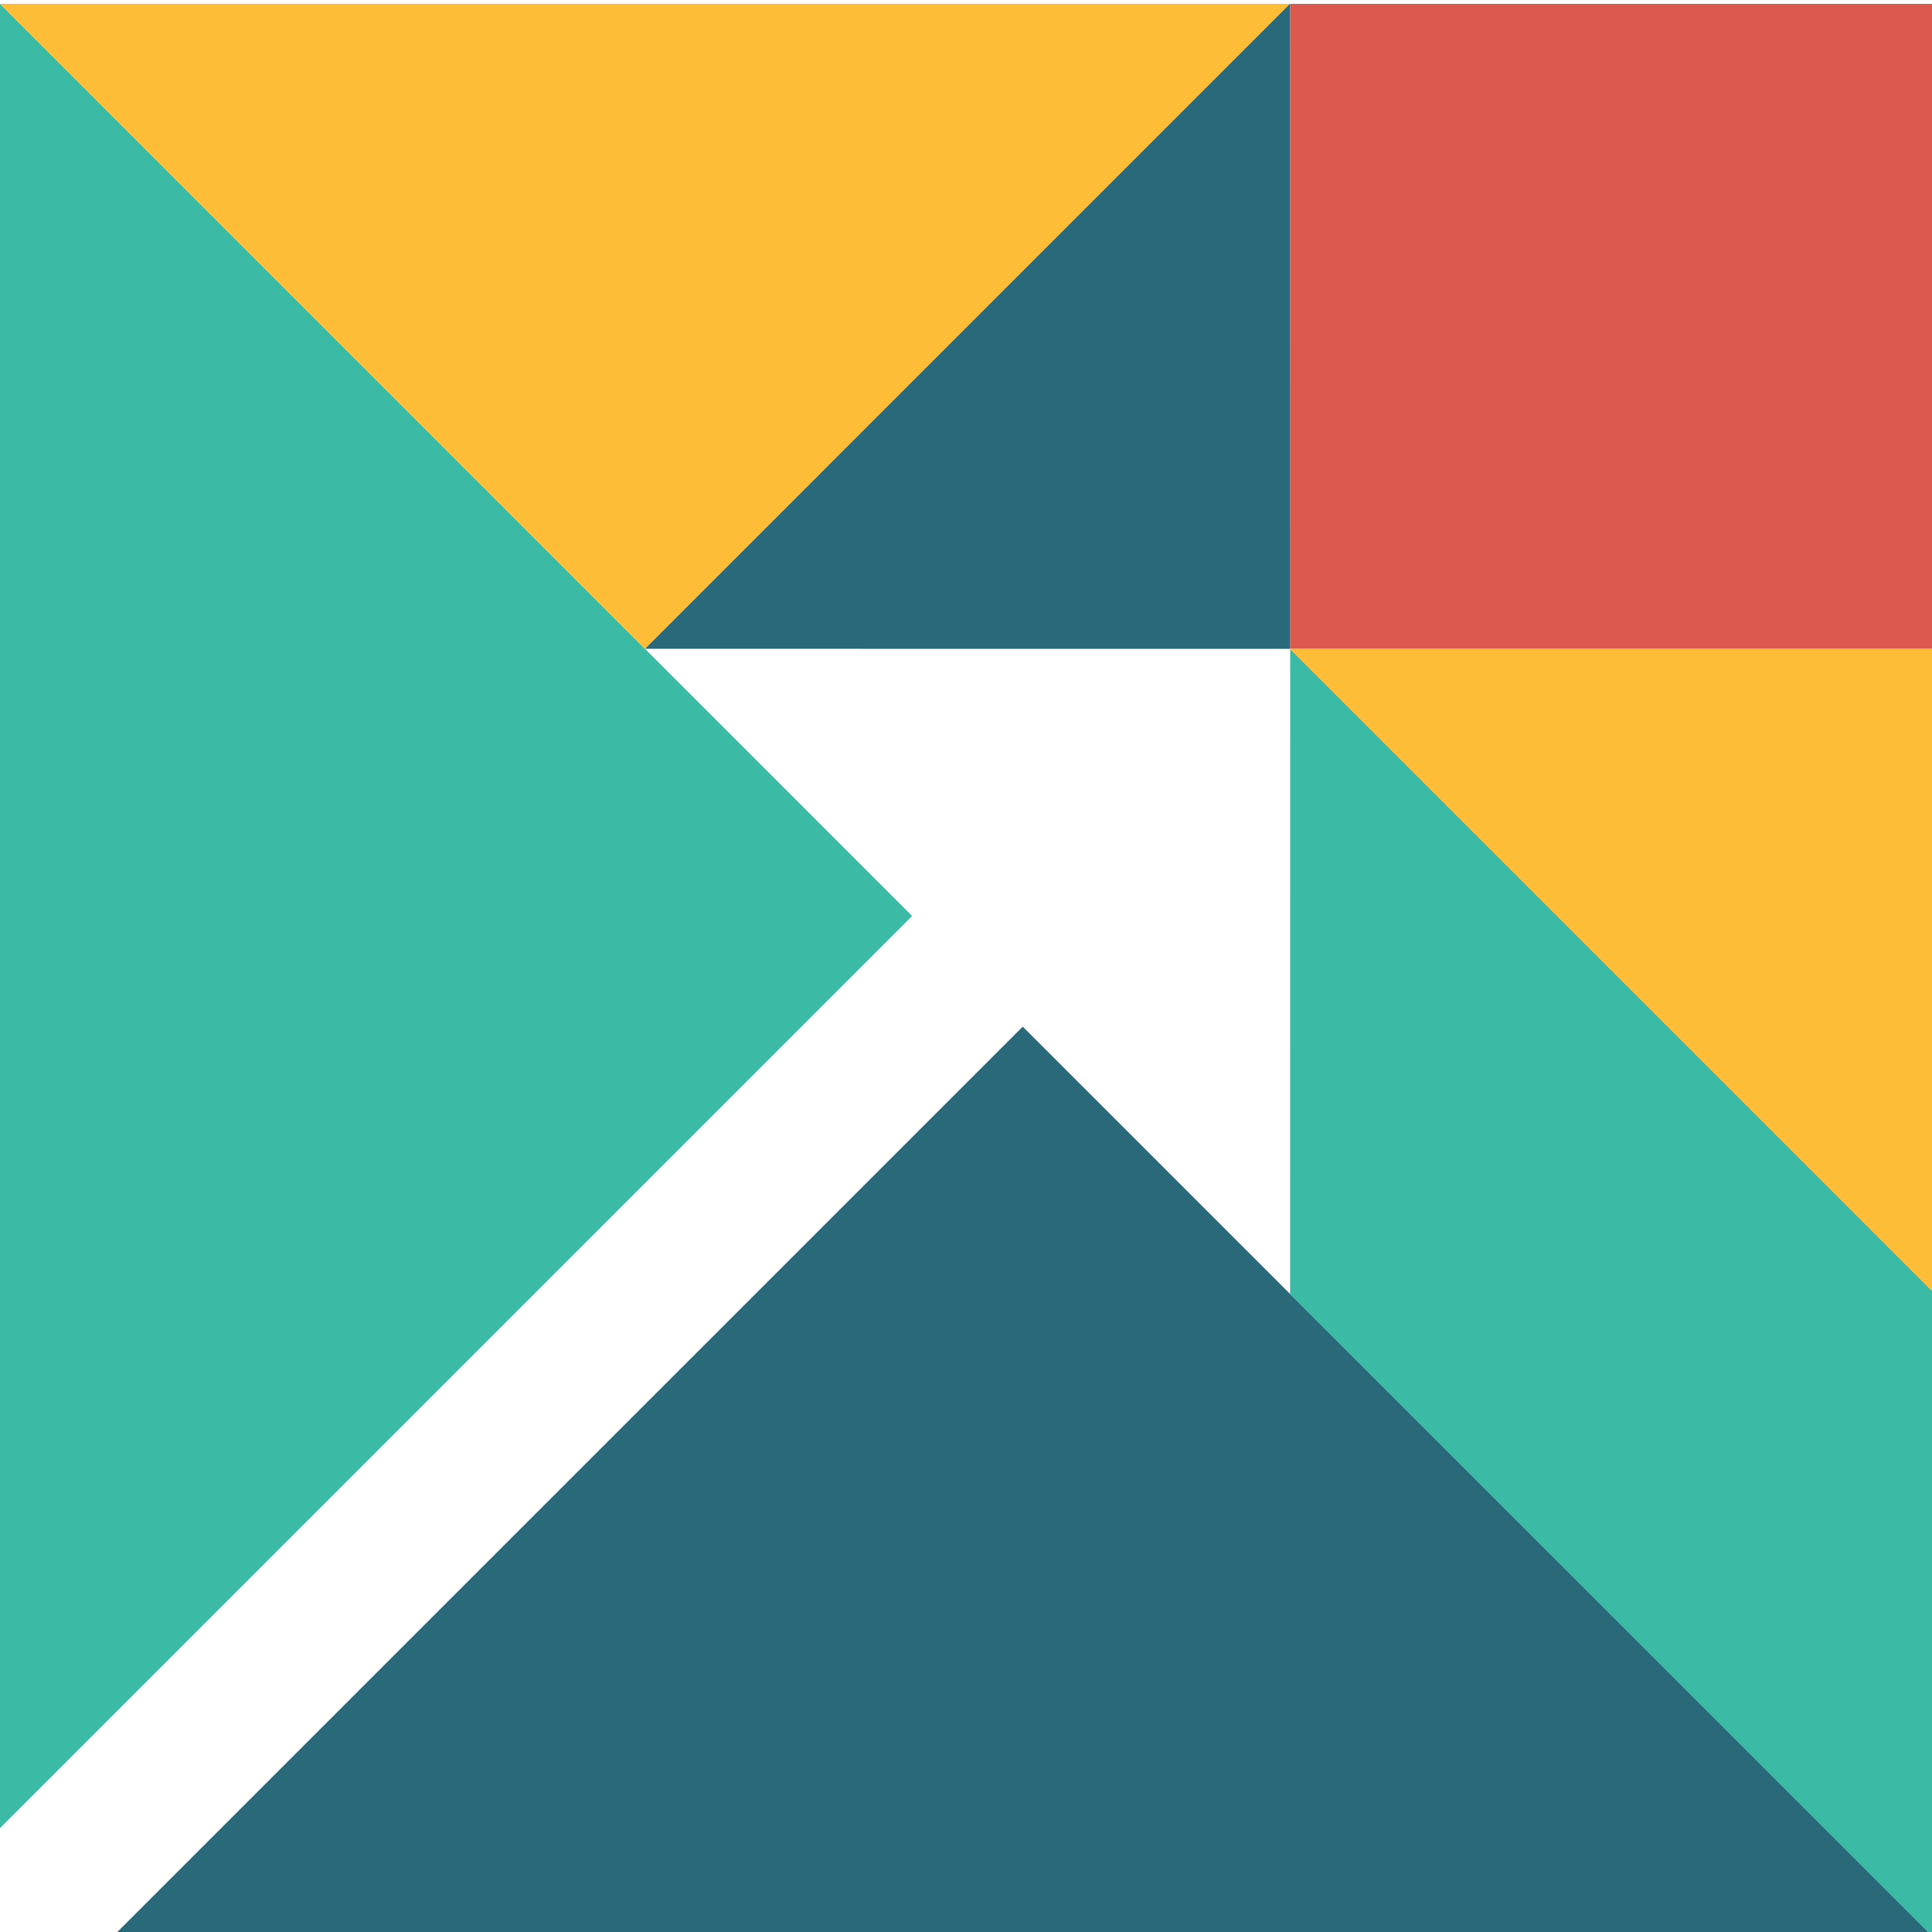 <svg viewBox="0 0 32.078 32.078" xmlns="http://www.w3.org/2000/svg">
  <g>
    <g
       id="g25"
       transform="matrix(0.265,0,0,0.265,0.43,-38.991)">
      <g
         transform="translate(-14.719,-137.629)"
         id="g23">
        <path
           d="m 134.333,406.234 0.002,-40.403 -40.403,-40.403 -0.004,40.407 40.4,40.403 z"
           fill="#3bbba6"
           id="path764"
           style="stroke-width:0.265" />
        <path
           d="m 93.927,285.008 40.407,-10e-4 v 40.411 H 93.922 Z"
           fill="#db594d"
           id="path775"
           style="stroke-width:0.265" />
        <path
           d="M 134.328,406.238 H 20.023 l 57.154,-57.15 z"
           fill="#2a6979"
           id="path786"
           style="stroke-width:0.265" />
        <path
           d="m 13.095,399.303 1.7e-4,-114.304 57.15,57.154 z"
           fill="#3bbba6"
           id="path797"
           style="stroke-width:0.265" />
        <path
           d="M 93.918,285.002 53.508,325.411 13.096,284.999 Z"
           fill="#fdbd36"
           id="path808"
           style="stroke-width:0.265" />
        <path
           d="m 93.922,285.006 5e-6,40.413 -40.414,-0.004 40.41,-40.413 z"
           fill="#2a6979"
           id="path819"
           style="stroke-width:0.265" />
        <path
           d="m 93.922,325.419 h 40.411 l 0.001,40.413 z"
           fill="#fdbd36"
           id="path830"
           style="stroke-width:0.265" />
      </g>
    </g>
  </g>
</svg>
